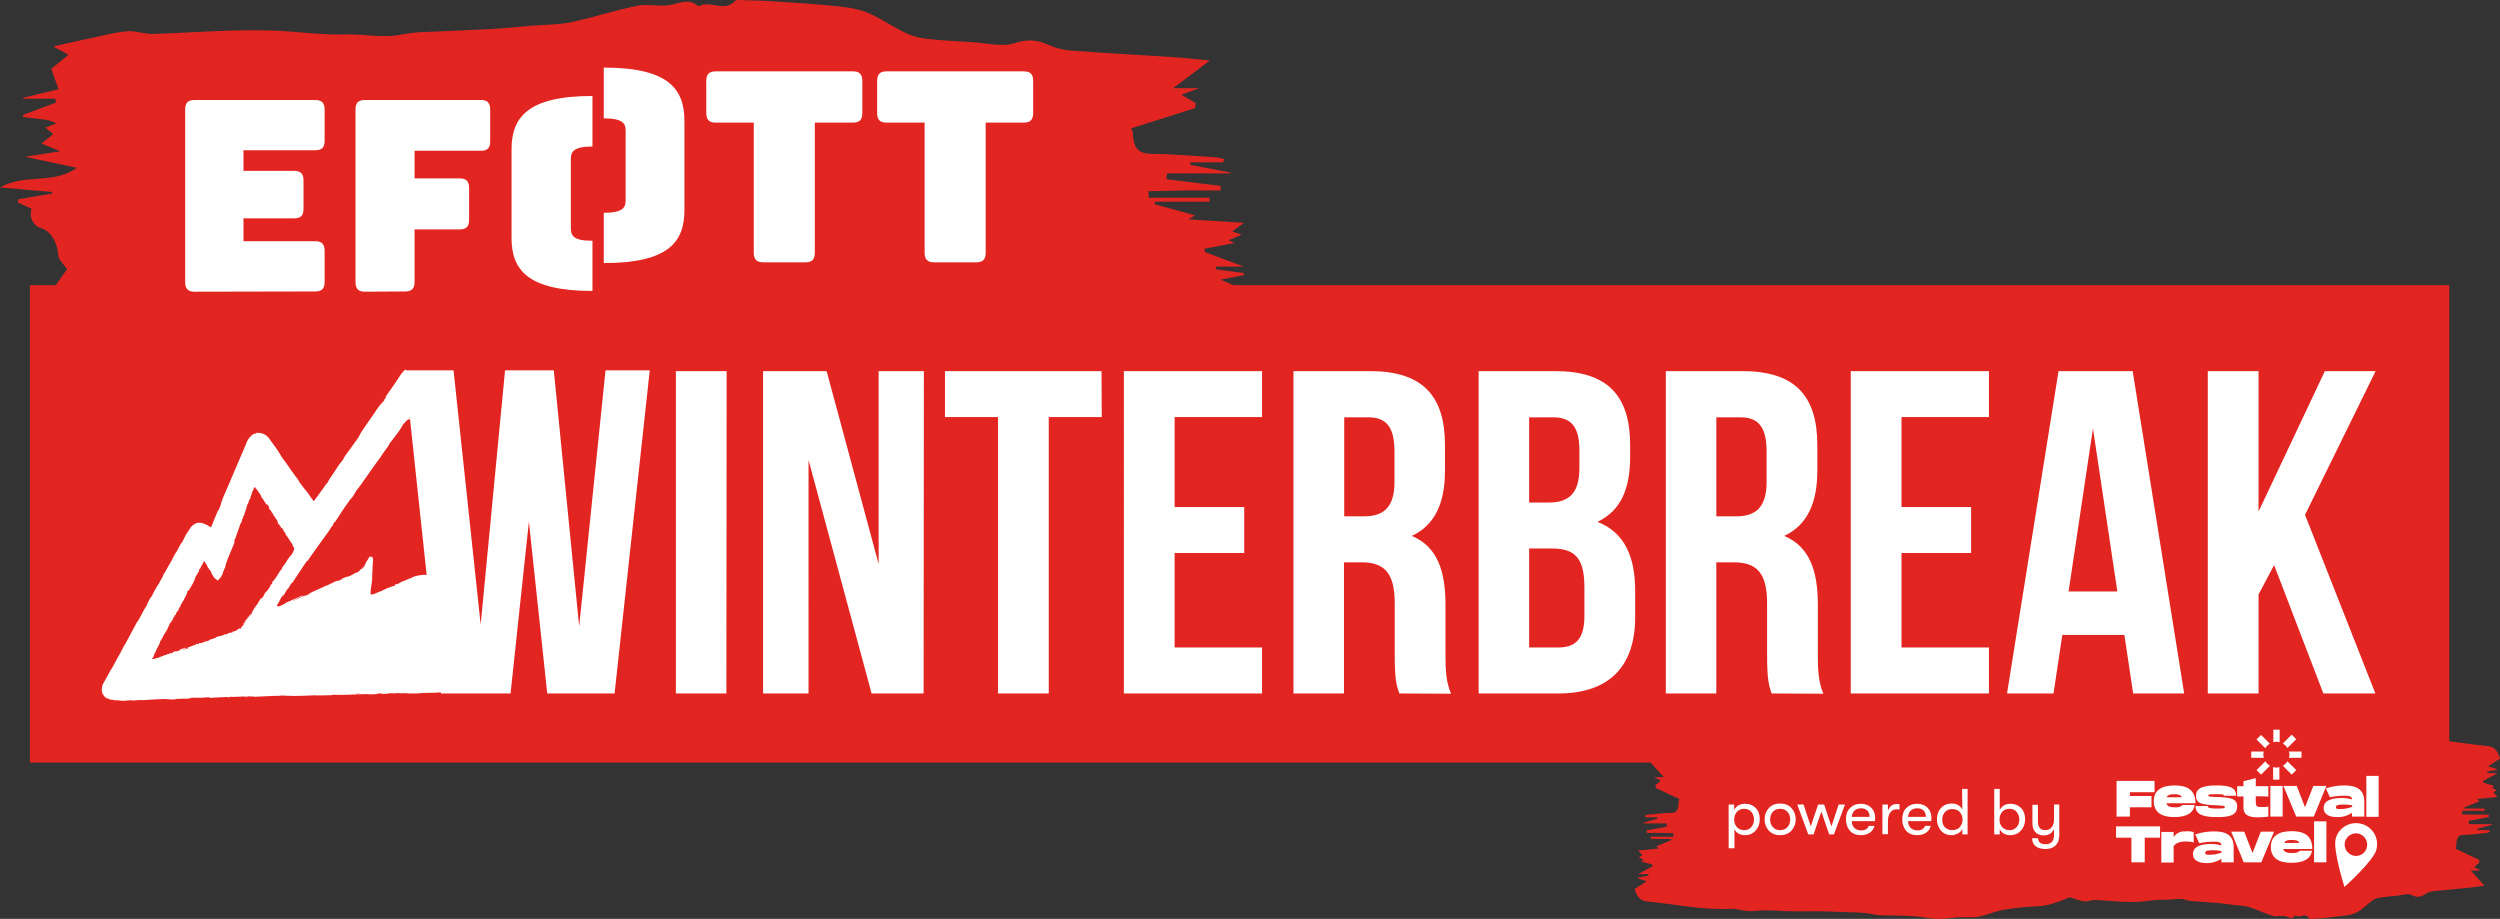 <?xml version="1.0" encoding="utf-8"?>
<!-- Generator: Adobe Illustrator 25.4.1, SVG Export Plug-In . SVG Version: 6.00 Build 0)  -->
<svg version="1.1" id="Layer_1" xmlns="http://www.w3.org/2000/svg" xmlns:xlink="http://www.w3.org/1999/xlink" x="0px" y="0px"
	 viewBox="0 0 995 365.7" style="enable-background:new 0 0 995 365.7;" xml:space="preserve">
<rect x="0" y="0" width="995" height="365.7" fill="#333333" stroke="none"/>
<style type="text/css">
	.st0{fill:#FFFFFF;}
	.st1{fill:#E32521;}
	.st2{enable-background:new    ;}
</style>
<rect x="34.7" y="139" class="st0" width="916" height="146"/>
<path class="st1" d="M141.8,276.3c0.5,0,1,0,1.5-0.2h-1.5C141.8,276.2,141.8,276.3,141.8,276.3z"/>
<path class="st1" d="M101.6,242l0.4-0.5l-0.2,0.1C101.7,241.7,101.6,241.9,101.6,242z"/>
<path class="st1" d="M110.5,229c-0.2,0.3-0.2,0.4-0.2,0.5l0.3-0.4C110.6,229,110.6,229,110.5,229z"/>
<path class="st1" d="M163.1,165.9L163.1,165.9L163.1,165.9L163.1,165.9l-0.2,0.1l-0.2,0.1l-0.1,0.1l0,0l0.1-0.1L163.1,165.9z"/>
<path class="st1" d="M112.3,226.3c-0.2,0.1,0-0.2,0-0.4c0.4-0.5,0.9-1.2,1.2-1.7v0.2c0.5-1,1.1-1.9,1.8-2.9c0-0.1,0.1,0.1,0,0.2
	c0.3-0.7,1.1-1.1,1-1.4l-0.2,0.2c0.3-0.3,0.5-0.7,0.7-1.1c0.1-0.2,0.2-0.4,0.2-0.6l0.1-0.3v-0.2c0-0.1-0.1-0.1-0.1-0.2l-0.2-0.4
	c-0.1-0.2-0.2-0.4-0.4-0.7c0-0.2,0.1,0,0.2,0.1s0.2,0.4,0.2,0.2c-0.2-0.4-0.5-0.9-0.8-1.2c-0.3-0.4-0.6-0.9-0.9-1.3
	c0.1,0.1,0.1,0.1,0.2,0.2c-0.5-1-0.1,0.2-0.5-0.6c0.1,0,0.1-0.1,0-0.3l-0.3-0.1c0,0,0.1-0.1,0.2,0c-0.4-0.2-0.9-1.3-1.2-1.5
	c0-0.1,0.3,0,0.2-0.1c-0.2-0.3-0.4-0.7-0.7-0.9c-0.1,0-0.2-0.1-0.3-0.3c-0.1-0.2-0.2-0.3-0.3-0.5c0.1,0.2,0.2,0.3,0.3,0.5
	c0.1,0.1,0.2,0.2,0.3,0.3l0,0c-0.1-0.3-0.3-0.6-0.4-0.9c-0.4-0.8-0.1-0.1-0.6-0.6l0.3,0.6l-0.7-1l0.3,0.4c-0.3-0.5-0.6-1-1-1.5
	l0.1,0.3l-0.4-0.6c0.1-0.2-0.5-0.8,0-0.6c-0.6-1-1.3-1.9-2-2.9c0.1,0.2,0.1,0.1,0.2,0.1c-0.3-0.5-0.6-0.9-1-1.3
	c0.1,0,0.2,0.2,0.3,0.1c-0.5-0.7-0.4-0.4-1-1.1c0.2,0.2,0.2,0.1,0.1-0.1c0,0.1-0.2-0.1-0.3-0.2c0.7,0.4-0.4-1,0.1-0.8
	c-0.1,0-1-1.1-1-0.7l0.2,0.2c-0.1,0.1-0.2-0.2-0.4-0.4s-0.2-0.3-0.1-0.1l0.1,0.1c0.1,0.1,0.2,0.2,0.2,0.2c-0.8-1.1-1.5-2.3-2.4-3.6
	c0.1,0.1,0.5,0.6,0.3,0.2c-0.3-0.6-0.7-1.1-1.1-1.6l-1.2-1.5c0-0.1,0.1,0,0.2,0l0.3,0.5c0.2,0.4,0.5,0.7,0.6,0.7l-0.8-1.1
	c0-0.1-0.1-0.1-0.2-0.2l-0.1-0.1h-0.1c-0.1,0-0.1-0.1-0.2-0.1c-0.3,0.3-0.4,0.7-0.5,1.2c-0.6,0.4-0.5,1.7-1.1,2.6c0.1,0,0,0.5-0.2,1
	l0,0v0.1c-0.1,0.3-0.2,0.6-0.3,0.8l0.3-0.8v-0.1c0-0.2-0.3,0.4-0.3,0.2c-0.1,0.5-0.5,2-0.8,1.8c0.2,0.2-0.4,1-0.4,1.5
	c0.1-0.1,0.2-0.3,0.3-0.4l-0.2,0.5v-0.1c-0.3,0.6-0.4,1.4-0.8,2.1c0.2-0.2-0.2,0.8-0.3,1.1c0-0.1,0.1-0.2,0-0.2
	c-0.2,0.2-0.2,0.9-0.5,1.4c-0.1,0.2-0.1-0.1-0.2,0.2c0,0.6-0.2,1.2-0.5,1.7c0.1-0.2,0-0.2,0-0.4c-0.6,2.1-1.6,4.3-2.2,6.5v-0.4
	c-0.7,1.2,0,1-0.4,2c-1.1,2.9-2.5,5.7-3.4,8.6c0,0.2,0.1-0.1,0.2-0.1c-0.1,0.2-0.3,0.2-0.3,0.6h0.1c-0.4,0.8-0.7,1.6-1,2.4
	c-0.1,0.5-0.3,0.9-0.5,1.3c-0.1,0.2-0.2,0.4-0.3,0.5l-0.1,0.2l-0.1,0.2c-0.1,0.1-0.2,0.2-0.3,0.2l-0.8,1c-0.3-0.3-0.6-0.5-1-0.8
	c-0.3-0.2-0.6-0.5-0.7-0.8c-0.3-0.5-0.6-1-0.9-1.4c-0.2-0.5,0.4,0.4,0.1-0.2l-0.8-1.2v0.1c-0.5-0.6-0.8-1.2-1.1-1.9
	c-0.2-0.4-0.4-0.7-0.7-1.1c-0.1-0.1-0.1-0.2-0.2-0.3l-0.2-0.2c-0.1,0.1-0.1,0.2-0.1,0.3l0,0c0-0.1-0.2,0-0.3,0.1s0.1,0,0.2,0v0.1
	l-0.1,0.2c-0.1,0.1-0.2,0.3-0.2,0.4s-0.3,0.4-0.4,0.6c-0.2,0.3-0.4,0.7-0.6,1.3c0.2-0.5-0.3,0.4-0.5,0.4c-0.1,0.3,0.2-0.1,0,0.6
	c-0.5,0.9-1,1.7-1.5,2.5c0,0.4-0.3,0.8-0.2,0.9c-0.5,1-0.8,1.7-1.5,2.9h-0.1c0,0.4-0.7,1.1-0.7,1.4c0-0.1,0-0.2-0.1-0.2l-0.2,0.6
	c0.1-0.3,0-0.5-0.3-0.1s0.2-0.1,0.1,0.2l-0.2,0.1c-0.2,0.4,0,0.6,0.2,0.1c-0.7,1.3-1.3,2.6-1.9,3.7v-0.2c-0.3,0.6-0.6,1.3-1,1.8
	c0,0,0,0.2,0.1,0.1c-0.2,0.8-0.2,0.1-0.4,0.7c0.1-0.2,0.1-0.3,0.1-0.4l-0.7,1.6c-0.4,0.4-0.8,0.9-1,1.5c0,0,0.2-0.1,0.3-0.3
	l-0.2,0.4l-0.4,0.2l-0.2,0.7l0,0l-0.1,0.1v-0.1l-0.2-0.1c-0.2,0.5-0.1,0.8-0.3,1.1c-0.4,0.7-0.9,1.3-1.4,1.9
	c0.2,0.3-0.8,1.5-0.7,1.9c-1,1.5-1.9,3.1-2.7,4.7v-0.1c-0.5,0.6-0.2,0.9-0.7,1.7l0.1-0.2c-0.7,1.2-1.3,2.4-1.8,3.7
	c0.1-0.2-0.1-0.2-0.2,0.1s0.3-0.1,0,0.4c0-0.1-0.1-0.1-0.1,0l-0.1,0.6l-0.3,0.4l-0.2,0.3c0,0.1-0.1,0.2-0.1,0.3l0.2,0.1H61h0.1
	l0.3-0.1l0.4-0.1l0.6-0.3c0.3,0,0.1,0.1,0.1,0.2c1.2-0.5,2.3-1,3.4-1.4l0.2,0.1c0.5-0.2,0.2-0.4,1-0.5c0.2,0-0.4,0.2-0.6,0.3
	c1.1-0.2,0.6-0.4,1.6-0.7l-0.2,0.3c0.4,0,0.8-0.3,1.1-0.6c1-0.6,0.9,0.1,2.4-0.6c0.2-0.2-0.1-0.1,0.1-0.3c1.1-0.3,1.1-0.5,2.2-0.8
	c0.7,0.1-0.5,0.2,0.2,0.3l-0.8,0.2c0.7-0.1-0.6,0.3-0.4,0.4c0.7-0.2,1.3-0.5,1.9-0.9c0,0.1-0.8,0.3-0.4,0.4l0.3-0.2
	c-0.1,0.1-0.2,0.2-0.3,0.2c0.2,0.1,0.4-0.1,0.7-0.2c0-0.1-0.1-0.2-0.2-0.2h0.1c0.6-0.4,1.8-0.7,2.3-1c-0.1,0.1,0,0.1,0,0.1
	c0.4-0.1,0.8-0.5,1.3-0.7c0.3,0-0.1,0.4,0.8,0c0.1-0.2-0.4-0.2,0.4-0.5c0,0-0.6,0.3-0.2,0.3c0.7-0.3,0.2,0,1-0.1
	c0.3-0.3,0.7-0.2,0.7-0.5c0.3,0.1,0.2,0,0.7,0c-0.2-0.1,0.8-0.4,0.7-0.6c0.3,0.1-0.7,0.5,0,0.5c0.4-0.3,1.1-0.6,1.1-0.8
	c0.3,0,0.7-0.1,1-0.2c-0.1,0-0.1,0.1-0.2,0.1c0.9-0.3,1.7-0.7,2.5-1.2c-0.1,0.4,1.8-0.6,1.3-0.1c0.4-0.1,0.7-0.3,1-0.6l0,0l0,0
	c0,0.2,0.9-0.2,1.4-0.2c0.1-0.2,0.8-0.4,1.2-0.6c-0.2,0.1-0.2,0.2-0.2,0.2c0.4-0.2,0.3-0.1,0.7-0.1c0.6-0.3-0.2-0.1,0.1-0.4
	c0.5-0.1,0.1,0.1,0.3,0.2l0.7-0.5c0.1,0,0.2,0,0.4,0c0.2-0.1,0.3-0.3,0.6-0.4c-0.1,0.1-0.3,0.2-0.5,0.3h0.2c0.2-0.2,0.3-0.3,0.5-0.5
	c0.4-0.2,0.6-0.4,0.7-0.3l0,0l0.2-0.4v0.3c0,0.1-0.1,0.1-0.1,0.2c0.1,0.1,0.1,0.1,0.1,0.2l0,0c1.1-1.6,2.2-3.1,3.3-4.7v-0.3
	c-0.4,0.6-0.8,1.7-1.2,1.9l0.2-0.3c-0.1,0-0.3,0.1-0.5,0.6c0,0.1,0,0.2,0,0.2l-0.2,0.2c0.2-0.5,0.4-1.1,0.8-1.5
	c0,0.2-0.3,0.6-0.1,0.5c0.2-0.5,0.5-0.9,0.7-1.4c0-0.1,0.1-0.2,0.1-0.2l0,0l0.1-0.1c0,0.1,0,0.1,0,0.2c0,0,0,0-0.1,0l-0.1,0.2
	c0,0.2-0.1,0.3-0.1,0.5c0.4-0.4,0.2-0.4,0.4-0.8c0.1-0.1,0.2-0.2,0.2,0c0.2-0.5,0.5-0.9,0.9-1.2c0,0-0.2,0.5,0,0.4l0.1-0.2
	c0.4-0.8,0.4-1.1,1-2c0.5-1.2,1.6-2,1.9-2.8c0-0.1-0.5,0.5-0.2,0c0.1,0.2,0.3-0.2,0.3-0.2c0.2-0.6,0.6-0.8,0.7-1.2
	c0,0.1,0.2-0.2,0.4-0.3v-0.1v0.1l0,0c0.1,0.2,0.5-0.5,0.1,0.4c0.3-0.9,1-1.4,1.1-2.1l-0.2,0.2l0.6-0.7l0,0l-0.3,0.4l0.3-0.4
	c0.2-0.3,0.4-0.6,0.7-0.8c-0.1,0.2-0.3,0.5-0.4,0.7c0.4-0.3,0.5-1,0.8-1.4c0.1,0.1-0.3,0.5-0.1,0.5c0.2-0.3,0.4-0.7,0.5-1v0.1
	c0.7-0.7-0.1-0.5,0.6-1c0,0,0-0.1-0.1-0.1s-0.1,0.1-0.1,0.1l0.1-0.1c0.2-0.2,0.7-0.6,0.4-0.1c0.2-0.3,0.3-0.5,0.4-0.8
	c-0.2,0.2-0.2,0.3-0.4,0.3l0.7-1.2c0.1-0.1,0,0.1-0.1,0.3C110.4,229.4,110.9,227.6,112.3,226.3z M116.5,216.9l-0.2-0.1l-0.1-0.4
	L116.5,216.9z M75,257.7c-0.1,0-0.2-0.1-0.3-0.1C75.6,257.3,74.9,257.6,75,257.7z M97,248.6C97,248.6,97,248.4,97,248.6
	c-0.2,0.4-0.5,0.7-0.9,1c0-0.2,0.3-0.4,0.3-0.5c0,0.1,0.2,0,0.4-0.3c0-0.4,0.1-0.5,0.2-0.8C97.2,247.8,97.1,248.3,97,248.6z
	 M97.4,247.3c0,0.1,0,0.1-0.1,0.1l-0.1,0.3c0-0.1,0.1-0.2,0.1-0.3L97.4,247.3L97.4,247.3l0.1-0.1L97.4,247.3z M99.6,244.1
	L99.6,244.1c0.2-0.3,0.4-0.6,0.7-0.9C100.2,243.5,99.6,243.9,99.6,244.1L99.6,244.1z"/>
<path class="st1" d="M163.2,165.9L163.2,165.9L163.2,165.9z"/>
<path class="st1" d="M161.2,147.8l-0.3,0.5l0.3-0.4V147.8z"/>
<path class="st1" d="M163.1,166l-0.2,0.1h-0.1l0,0c0,0,0.1,0,0.1,0.1c0.1,0.1,0.3,0.2,0.4,0.3c0,0.1-0.1,0.2-0.2,0.3
	s-0.1,0.1-0.2,0.2l-0.1,0.1l0,0l-0.2-0.2l-0.2-0.2l-0.1-0.1l0,0l0,0v0.2v0.1l0.2,0.1l-0.2,0.1v0.1l0,0h-0.2l-0.1,0.1
	c-0.2,0.2-0.5,0.4-0.7,0.6l-0.1,0.1l-0.1,0.2l-0.2,0.4l0,0l-0.2,0.3l0.2-0.3l-0.2-0.1c-0.8,1.2-1,1.8-1.7,2.8
	c-2.6,3.6-2.2,2.8-4.1,5.4c0.1,0.5-2.9,4.1-3.2,4.9c-2.6,3.4-6,8.5-9.3,13l0.2-0.4c-1.5,1.9-1.3,2.4-2.9,4.4l0.3-0.6
	c-2,2.6-5.2,7.4-6.9,10.1c0.3-0.6,0-0.4-0.5,0.5s0.7-0.6-0.4,0.9c0.2-0.4,0-0.1-0.3,0.2l-0.9,1.5c-2.7,3.7-5.8,8-8.5,11.9
	c-0.5,0.7-0.2,0.1-0.2-0.1l-6,9l-0.4,0.2c-0.9,1.4-0.3,1-1.7,2.7c-0.3,0.4,0.8-1.2,1.1-1.7c-2,2.6-1,1.7-2.8,4.3l0.3-0.8
	c-0.8,0.9-1.4,2-1.9,3.1c-0.2,0.3-0.3,0.5-0.5,0.8c0,0,0,0.1-0.1,0.1v0.1v0.1c0,0.1-0.1,0.2-0.1,0.2s0,0.1,0.1,0.1l0.1,0.1h0.2h0.4
	c0.1,0,0.1,0,0.2,0l0.6-0.3c0.5-0.2,1-0.4,1.6-0.7s-0.3,0,0.3-0.4c3-1.2,3.3-1.5,6.4-2.8c1.7-0.4-1.5,0.7,0.3,0.2l-2.3,0.9
	c2-0.7-1.8,0.8-1.4,0.9c1.5-0.6,3.7-1.7,5.6-2.6c0.1,0.1-2.2,1-1.3,0.8l1-0.5c-0.3,0.2-0.6,0.4-0.9,0.5c0.7-0.2,1.4-0.5,2.1-0.9
	c0-0.1-0.1-0.2-0.4-0.1l0.3-0.1c1.9-1,5.2-2.3,6.8-3.2c-0.2,0.1,0,0.1,0.1,0.1c1.2-0.5,2.3-1.2,3.9-1.9c0.9-0.3-0.4,0.5,2.1-0.6
	c0.4-0.3-0.8,0,1.3-0.9c0,0-1.8,0.9-0.8,0.5c2-1,0.7-0.3,2.6-0.9c1-0.6,2-0.9,2.1-1.2c0.6-0.1,1.2-0.4,1.7-0.7
	c-0.3,0.1,0.2-0.3,0.7-0.8s0.9-1.1,0.8-1.1c0.2-0.1,0,0.3-0.3,0.7c-0.1,0.2-0.2,0.3-0.2,0.3s0.2,0,0.5-0.3c0.4-0.6,0.8-1.2,1.1-1.9
	c0-0.1,0.1-0.2,0.1-0.3l0.2-0.4l0.4-0.6c0.2-0.3,0.4-0.6,0.5-0.9l0.5-0.6c0.1,0,0.3,0,0.4,0.1h0.2l0.4,0.1l0,0l0.3,1
	c-0.1-0.2-0.1-0.3-0.2-0.5c0.2,0.4,0.3,0.9,0.1,1.4c0,0.6-0.1,1.1-0.1,1.8c0,0.8-0.1,1.6-0.1,2.3c-0.1,1.2-0.1,2.4-0.1,3.6
	c-0.1-0.3-0.2,1.1-0.4,2.4s-0.2,2.2-0.2,1.2c0,0.3,0,0.6,0,0.9c0,0.2,0,0.3,0,0.5c0,0.1,0,0.1,0.1,0.2c0,0.1,0.1,0.1,0.2,0.1h0.1
	l0,0h0.1l0,0c0,0,0.1,0,0,0s0.6,0,1.4-0.4s1.7-0.8,2.3-0.9c0.5-0.4,2.4-1.1,3.5-1.7c-0.5,0.2-0.7,0.4-0.5,0.4
	c0.6-0.4,1.3-0.6,2.1-0.8c1.7-0.8-0.4,0,0.6-0.6c1.5-0.6,0.3,0,0.6,0l2.1-1.2c0.3-0.1,0.7-0.2,1-0.3c0.8-0.5,1.6-0.9,2.5-1.1
	l-1.9,0.8l0.8-0.2l2.2-1.1c1.6-0.5,3.4-0.8,5.1-0.7L163.1,166L163.1,166z M123.1,236.4c-0.2,0-0.5,0.1-0.7,0.1
	C124.9,235.5,122.9,236.4,123.1,236.4z"/>
<path class="st1" d="M125.1,219.5c-0.3,0.4-0.6,0.8-0.9,1.2c-0.3,0.4-0.3,0.5-0.2,0.4L125.1,219.5z"/>
<path class="st1" d="M99.5,244.9l-0.2,0.6l0.4-0.6C99.6,244.8,99.5,244.8,99.5,244.9z"/>
<path class="st1" d="M122.6,223.2l-0.6,0.9C122.1,224,122.3,223.6,122.6,223.2L122.6,223.2z"/>
<path class="st1" d="M61.8,262.4c-0.1,0-0.1,0.1-0.2,0.1c0.1,0,0.5-0.1,0.4,0c0.1,0,0.2-0.1,0.1-0.2C62,262.3,61.9,262.4,61.8,262.4
	z"/>
<path class="st1" d="M62.9,262l0.4-0.1L62.9,262L62.9,262z"/>
<polygon class="st1" points="823.3,235.4 842.7,235.4 833,170.5 "/>
<path class="st1" d="M544.7,166.1H535v39.4h7.9c7.5,0,12.1-3.3,12.1-13.6v-12.7C554.9,170.1,551.8,166.1,544.7,166.1z"/>
<path class="st1" d="M617.6,218.3h-9v39.4h11.5c6.8,0,10.5-3.1,10.5-12.6v-11.2C630.6,222,626.8,218.3,617.6,218.3z"/>
<path class="st1" d="M11.9,113.5v190h962.9v-190H11.9z M98.2,277.5l-1.1-0.1l1.6-0.1L98.2,277.5z M244.6,276h-26.8l-7.3-68.4
	l-7.3,68.4h-27.7v-0.4c-0.8,0-1.4,0-2.1,0.1c-0.9,0-6.7,0.1-7.5,0.3h5.7h-7.8h0.1c0.4,0,0.9,0,1.5,0h-1.5c-1,0-2,0-3.1-0.1l2.4-0.1
	c-1.5-0.1-3.1,0.2-4.8,0.2c0.1-0.1,1.7-0.1,1.2-0.2c-1.2,0-2.2,0.1-3.3,0.2l0.1-0.1c-3-0.1-1.1,0.4-3.3,0.2c0.1,0-0.2,0.1-0.1,0.1
	h0.3H153c-0.8,0-2.7-0.1-0.8-0.3c-0.9,0-1.8,0.1-2.7,0.2c0.5,0,0.9,0,1.4,0.1l-4.1,0.2c-0.5,0,0.3-0.1,0.9-0.1
	c-4.9-0.2-9.8,0.5-15.3,0.2c0.6,0.1-0.4,0.1-0.9,0.2c-1.8,0-4.5,0.1-6.1,0.1l0.5-0.1c-4.2,0.2-7.1,0.3-9.9,0.3c-0.1,0,0-0.1,0.5-0.1
	c-2,0.2-4.5-0.3-5.1,0h0.8c-2,0-4.2,0.1-6.3,0.2s-4.3,0.2-6.4,0.3c-1-0.1,2.4-0.1,1.6-0.3c-2.9,0-5.9,0.2-9,0.3
	c0.5,0,0.4-0.1,0.6-0.1c-3.2,0,0.4,0.2-2.3,0.2c0.1-0.1,0-0.1-0.9-0.1l-0.8,0.2c-0.1,0-0.1-0.1,0.3-0.2c-1.2,0.2-4.7,0.2-5.6,0.4
	c-0.2,0,0.4-0.2,0-0.3c-1.1,0-2.2,0.1-3.3,0.2c0,0.1-0.6,0.1-1.2,0.1c-0.5,0-1.1,0.1-1.8,0c0.6,0,1.2,0,1.8,0l1.2-0.1l0,0
	c-1-0.1-3.4,0-2.9,0c-2.5,0-0.4,0.1-2.3,0.3h2l-3.6,0.1l1.4-0.1c-1.6,0-3.3,0.2-5.2,0.2l0.9,0.1l-2.2,0.1c-0.2-0.2-2.8,0-1.6-0.2
	c-4,0-6.6,0.3-10.1,0.5c0.4,0,0.2,0,0.3-0.1c-1.6,0-3.2,0.1-4.7,0.3c0.3,0,0.5-0.1,0.8-0.2c-2.6,0-1.6,0.1-4.4,0.3
	c0.8-0.1,0.5-0.1-0.2-0.2c0.1,0.1-0.5,0.1-1,0.2c1.1-0.2,0.3-0.3-0.6-0.3c-0.4,0-0.8,0-1.2,0c-0.3,0-0.4-0.1,0-0.2
	c-0.8,0.1-1.5,0-2.2-0.3c-0.4-0.2-0.8-0.4-1.1-0.6c-0.2-0.2-0.3-0.2-0.1,0.1c0.2,0.2,0.5,0.4,0.7,0.5c0,0.1-0.2,0-0.6-0.3
	c-0.3-0.3-0.6-0.6-0.9-1c-0.1-0.2-0.3-0.4-0.4-0.6c0-0.1,0,0,0.2,0.3c0.1,0.1,0.1,0.2,0.2,0.3c0.2,0.3,0.4,0.5,0.6,0.7
	c-0.4-0.4-0.7-0.9-1-1.4s-0.4-1.1-0.4-1.7c0-1.2,0.4-2.3,1-3.2c1-1.8,2.1-3.7,3.1-5.7c-0.1,0.4-1,2-0.4,1c2.2-3.9,3.3-6.2,5.4-10.2
	c0.3,0-2.3,4.2-2.2,4.5c2.2-4.1,4.5-8.4,7-13.1c1.2-1.4,2.4-4.5,4.2-7.2c-0.3,0.2,0.5-1.2,1.3-2.8l0,0l0.1-0.2
	c0.4-0.8,0.9-1.5,1.2-2.1l-1.2,2.1l-0.1,0.2c-0.2,0.6,0.7-1,0.5-0.5c0.6-1.4,2.8-5.3,2.9-5c0-0.5,1.6-2.9,2.1-4.1
	c-0.2,0.4-0.5,0.8-0.8,1.1l0.9-1.4c0,0.1-0.1,0.2-0.1,0.3c1-1.7,2-3.7,3.3-5.8c-0.5,0.6,0.8-1.6,1.4-2.7c-0.1,0.2-0.2,0.4-0.1,0.3
	c0.5-0.6,1.3-2.5,2-3.7c0.4-0.5,0.1,0.2,0.6-0.7c0.7-1.6,1.5-3.1,2.4-4.5c-0.2,0.3-0.3,0.7-0.4,1c0.4-0.8,0.8-1.5,1.3-2.2
	c0.3-0.4,0.6-0.7,1-1s0.8-0.5,1.3-0.7c1-0.3,2-0.2,2.9,0.2c0.8,0.3,1.6,0.7,2.4,1.2l0.5,0.3l0,0l0,0v-0.1l0.1-0.2l1-2.4
	c0.6-1.6,1.3-3.1,1.9-4.7l-0.3,1.2c1.8-3.8,0.8-2.6,2.1-5.7c1.8-4.1,3.6-8.4,5.4-12.6l2.7-6.3l1.3-3.1c0.1-0.3,0.2-0.5,0.4-0.8
	l0.2-0.4l0.3-0.4c0.2-0.3,0.4-0.5,0.6-0.7s0.5-0.4,0.8-0.6c0.6-0.4-0.4,0.1-0.6,0.2c0.2-0.1,0.3-0.2,0.5-0.3
	c0.1-0.1,0.3-0.1,0.5-0.2l0.5-0.2c0.2,0,0.4-0.1,0.7-0.2l-0.3-0.1c1.4-0.2,2.8,0.1,4,0.9c0.3,0.2,0.6,0.5,0.9,0.8s0.5,0.6,0.7,0.9
	l1.2,1.7c1.4,1.8,2.7,3.8,3.8,5.7c2.4,3.1,3.7,5.4,6.6,9.1c0.8,1.3-1.1-1.3,0,0.3l2.6,3.4l-0.1-0.2c0.7,0.8,1.4,1.8,2.1,2.9l0.6,0.8
	c0.1,0.1,0.2,0.3,0.3,0.4l0.2,0.3l0.1,0.2c0,0,0.1-0.1,0.2-0.2l0.1-0.1l0.1-0.2l0.3-0.4l0.7-0.9l1.3-1.8c0.9-1.2,1.7-2.3,2.4-3.4
	l-0.1,0.2c0,0.1,0.7-0.7,1.1-1.4c0.1-0.3-0.2,0.2-0.6,0.6c2.6-3.9,3.2-4.7,5.2-7.8c-0.8,1.4,0.9-1.2,1.1-1.2
	c0.5-0.9-0.5,0.4,0.7-1.4c1.8-2.5,3.5-4.8,5-6.9c0.5-0.7,0.9-1.4,1.2-2.2c2-2.9,3-4.5,5.5-8l0.1-0.1c0.5-1.1,2.2-3,2.5-3.7
	c0,0.1-0.2,0.5-0.1,0.5l1-1.6c-0.5,0.8-0.6,1.3,0.3,0s-0.3,0.3,0-0.4l0.4-0.3c0.7-1,0.7-1.4-0.2-0.2c1.2-1.8,2.4-3.5,3.6-5.2
	l1.7-2.5l1.1-1.7l0.2-0.3l0.2-0.2l0.4-0.5c0.2-0.2,0.4-0.5,0.6-0.7v-0.1h0.1l0.1-0.2l-0.1,0.2h0.1l0.2-0.2l0.1-0.1l0.1-0.1
	c0,0,0-0.1,0,0s0,0.3,0.1,0.4h19l10.8,101.2l9.7-101.2h19.4l10.1,101.9L241,147.4h17.6L244.6,276z M289.1,276H269V147.7h20.2
	L289.1,276z M367.6,276h-20.7l-25.1-92.9V276h-18.1V147.7H329l20.7,76.8v-76.8h18L367.6,276z M438.5,166h-21.1v110h-20.2V166h-21.1
	v-18.3h62.3L438.5,166L438.5,166z M502.3,166h-34.8v35.8h27.7v18.3h-27.7v37.6h34.8V276h-55V147.7h55V166z M556.9,276
	c-1.1-3.3-1.8-5.3-1.8-15.8v-20.1c0-11.9-4-16.3-13.2-16.3h-7V276h-20.1V147.7h30.4c20.9,0,29.9,9.7,29.9,29.5v10.1
	c0,13.2-4.2,21.8-13.2,26c10.1,4.2,13.4,13.9,13.4,27.3v19.9c0,6.2,0.2,10.8,2.2,15.6L556.9,276z M650.8,245.6
	c0,19.8-10.5,30.4-30.6,30.4h-31.7V147.7h30.4c20.9,0,29.9,9.7,29.9,29.5v4.6c0,13.2-4,21.6-13,25.9c10.8,4.2,15,13.9,15,27.5
	L650.8,245.6z M705.1,276c-1.1-3.3-1.8-5.3-1.8-15.8v-20.1c0-11.9-4-16.3-13.2-16.3h-7V276H663V147.7h30.4
	c20.9,0,29.9,9.7,29.9,29.5v10.1c0,13.2-4.2,21.8-13.2,26c10.1,4.2,13.4,13.9,13.4,27.3v19.9c0,6.2,0.2,10.8,2.2,15.6L705.1,276z
	 M791.6,166h-34.8v35.8h27.7v18.3h-27.7v37.6h34.8V276h-55V147.7h55V166z M849,276l-3.5-23.3h-24.7l-3.5,23.3h-18.5l20.5-128.3h29.5
	L869.3,276H849z M945.4,276h-20.7l-19.6-51.1l-6.2,11.7V276h-20.2V147.7h20.2v55.9l26.4-55.9h20.2l-28.1,57.2L945.4,276z"/>
<path class="st1" d="M692.8,166.1h-9.7v39.4h7.9c7.5,0,12.1-3.3,12.1-13.6v-12.7C703,170.1,699.9,166.1,692.8,166.1z"/>
<path class="st1" d="M628.6,186.4v-7.1c0-9.2-3.1-13.2-10.3-13.2h-9.7V200h7.9C624,200,628.6,196.7,628.6,186.4z"/>
<path class="st1" d="M498.9,117l-13.1-5.7l9.2-1.8l0.1-0.8l-11.2-1.5l0.1-1.1h11l-15.5-5.8l-0.1-1.3l11.9-2.3l-2.3-1.1l5.2-2.2
	l-3.8-1.3l4.7-3.4L473,87.3l2.6-1.6l-16-4.4l0.1-1h21.7v-1.6h-24.2l-0.1-2.6c4.7-0.1,9.3-0.2,14-0.3c4.9,0,9.8,0,14.7,0V74
	l-21.6-2.7l0.3-2.3h25.3v-0.3l-16.1-3.1l0.1-1h13.1l0.2-1.3c-1.1-0.3-2.2-0.6-3.3-0.7c-8.6-0.5-17.2-1.3-25.8-1.4
	c-5.5,0-7-3.2-7.1-8.3c-0.1-0.7-0.4-1.3-0.7-1.8l25.5-8.1l0.2-2l-5.7-3.3l7.1-2.6h-10.4l14.6-11c-5.8-0.6-11.1-1.2-16.5-1.5
	c-13.1-0.8-26.1-1.5-39.2-2.5c-3.1-0.3-6.1-1.1-8.9-2.4c-4.5-2-8.3-2.1-13.2-0.5s-11.1-0.1-16.7-0.4c-6.4-0.4-12.9-0.7-19.3-1.5
	c-2.8-0.4-5.6-1.3-8.1-2.6c-5.1-2.5-9.8-5.9-15-7.9c-4.2-1.6-8.9-2.1-13.5-2.5c-7.9-0.8-15.8-1.3-23.7-1.8
	c-4.5-0.3-9.1-0.3-13.6-0.5c-0.4,0-0.8-0.1-1,0.1c-4.2,5-9.5,0.2-14,2.1c-0.3,0.1-0.8,0.3-1,0.2c-3.3-2.9-6.4-1.5-10.1-0.6
	c-4.5,1.1-9.4-0.4-14,0.5c-9,1.8-17.7,4.7-26.6,6.6c-5,1-10.1,0.9-15.2,1.3c-5.8,0.5-11.5,1.1-17.3,1.4c-9,0.5-18,0.8-26.9,1.2
	c-2.4,0.1-4.8,0.4-7.2,0.8c-7.6,1.8-15.2-0.1-22.8,0.1c-9.4,0.3-18.8-1.1-28.2-1.5c-6.1-0.2-12.2-0.2-18.3,0
	c-10.1,0.3-20.1,1-30.2,1.3c-3.2,0.1-6.4-1.1-9.6-1.1c-3,0.2-6,0.7-8.9,1.4c-7.1,1.5-14.2,3.1-21.3,4.7l6.1,3.3l-6.9,5.6
	c1,2.7,1.8,5.1,2.9,8.1l-14,3.4l-0.1,0.4H22c0.1,0.5,0.2,1,0.3,1.5l-13,4.9l-0.1,0.9c2.3,0.3,4.5,0.5,6.8,0.8
	c2.3,0.1,4.5,0.7,6.5,1.7l-4.4,1.7l3.1,2.6l-4.7,3.7l7.5,3.1l-14,2.2l20.6,4.4C21,73.6,10.1,68.9,0,74.6l20.7,1.8l0.1,0.6L7.4,79.3
	c-0.1,0.4-0.2,0.9-0.3,1.3l5.5,2.5c-1.2,2.8,0.5,6.8,3.5,7.6c4.1,1.1,6.7,5.8,7.1,10.9c0.1,1.8,2.1,3.5,3.5,5.5l-6.8,9.7l6.8,2.1
	l-2.9,1.8c0.8,0.6,1.7,1.1,2.6,1.5c8.8,2.2,17.6,4.9,26.5,6.3c8.4,1.3,17,1,25.5,1.6c8.5,0.6,17.2,1.2,25.7,2.4s16.8,3.7,25.3,4.7
	c7.2,0.8,14.6,0.2,21.9,0.5s14.5,1.1,21.8,1c6.9-0.1,13.8-1.2,20.6-1.6c7-0.4,14.1-0.4,21.2-0.6c10-0.3,20,0.3,29.8-1.3
	c6.8-1.1,13.5-1,20.2-1.1c10.4-0.3,20.8-0.7,31.3-0.8c10.9-0.1,21.9,0.2,32.8,0c9.6-0.1,19.2-0.7,28.9-0.7
	c6.2-0.1,12.5,0.7,18.8,0.5s12.6-1.9,18.9-1.6c30.1,1.2,59.9-3.5,89.9-5.3C491,125.9,496,124.1,498.9,117z"/>
<path class="st0" d="M77.4,116.1c-2.6,0-3.7-1.2-3.7-3.8V43.6c0-2.7,1.1-3.8,3.7-3.8h48.1c2.6,0,3.7,1.2,3.7,3.8V56
	c0,2.7-1.1,3.8-3.7,3.8H96.9V68h20.2c2.6,0,3.7,1.2,3.7,3.8v11.3c0,2.7-1.1,3.8-3.7,3.8H96.9V96h28.6c2.6,0,3.7,1.2,3.7,3.8v12.4
	c0,2.6-1.1,3.8-3.7,3.8L77.4,116.1z"/>
<path class="st0" d="M145.2,116.1c-2.6,0-3.7-1.2-3.7-3.8V43.6c0-2.7,1.1-3.8,3.7-3.8h46.2c2.6,0,3.7,1.2,3.7,3.8v12.6
	c0,2.7-1.1,3.8-3.7,3.8H165v11h18c2.6,0,3.7,1.2,3.7,3.8v12.7c0,2.6-1.1,3.8-3.7,3.8h-18v20.9c0,2.6-1.1,3.8-3.7,3.8L145.2,116.1z"
	/>
<path class="st0" d="M303.7,104.4c-2.6,0-3.7-1.2-3.7-3.8V48.8h-15.2c-2.6,0-3.7-1.2-3.7-3.8V32.2c0-2.6,1.1-3.8,3.7-3.8h54.7
	c2.6,0,3.7,1.2,3.7,3.8V45c0,2.6-1.1,3.8-3.7,3.8h-15.2v51.8c0,2.6-1.1,3.8-3.7,3.8L303.7,104.4L303.7,104.4z"/>
<path class="st0" d="M371.7,104.4c-2.6,0-3.7-1.2-3.7-3.8V48.8h-15.2c-2.6,0-3.7-1.2-3.7-3.8V32.2c0-2.6,1.1-3.8,3.7-3.8h54.7
	c2.6,0,3.7,1.2,3.7,3.8V45c0,2.6-1.1,3.8-3.7,3.8h-15.2v51.8c0,2.6-1.1,3.8-3.7,3.8L371.7,104.4L371.7,104.4z"/>
<path class="st0" d="M227.2,91V63.1c0-2.7,1.2-4.8,8.6-4.8V38.2c-25.9,0-32.2,8.6-32.2,21.2v35.3c0,12.6,6.3,21.1,32.2,21.1v-20
	C228.4,95.9,227.2,93.8,227.2,91z"/>
<path class="st0" d="M240.3,26.9L240.3,26.9v20.2l0,0c7.6,0,8.7,2.1,8.7,4.8v27.9c0,2.8-1.1,4.9-8.7,4.9l0,0v20l0,0
	c25.9,0,32.1-8.5,32.1-21.1V48.1C272.4,35.5,266.2,26.9,240.3,26.9z"/>
<path class="st1" d="M993.6,306l-3.4-1l4.8-3.1c-1.1-3.8-2.9-4.8-5.1-5c-11-1-22-3.5-33.2-2.9c-2.3,0.1-4.6-0.8-7-0.9
	s-4.6,0.3-6.9,0.3c-3.6,0-7.1-0.4-10.7-0.4c-4-0.1-8.1,0.1-12.1,0c-3.8-0.1-7.7-0.3-11.5-0.4c-2.5,0-5-0.2-7.4-0.6
	c-3.6-0.9-7.3-0.5-11-0.7c-2.6-0.1-5.2-0.1-7.8-0.4s-5.1-0.8-7.6-0.9s-5.4,0.4-8,0.6s-5.4-0.2-8.1,0.2c-3.1,0.5-6.2,1.9-9.3,2.6
	c-3.1,0.6-6.3,1.1-9.5,1.3c-3.1,0.3-6.3,0.2-9.4,0.9c-2.9,0.8-5.8,1.8-8.5,3l-2.8-0.9c-1.1-0.4-2.2-0.7-3.3-0.8
	c-1.2,0-2.4,0.6-3.5,0.6c-3.7-0.1-7.4-0.5-11.2-0.7c-2.2-0.1-4.5-0.1-6.8,0c-3.5,0.2-7,0.9-10.4,0.8c-2.8-0.1-5.6,0.9-8.4-0.1
	c-0.9-0.3-1.8-0.4-2.7-0.5c-3.3-0.2-6.6-0.4-9.9-0.7c-2.1-0.2-4.2-0.5-6.4-0.8c-1.9-0.1-3.8-0.3-5.6-0.7c-3.3-1-6.5-2.6-9.8-3.6
	c-1.7-0.5-3.5,0.3-5.2-0.2c-1.3-0.5-2.5-1.3-3.7,0.3c-0.1,0.1-0.2,0-0.4-0.1c-1.7-1-3.6,1.6-5.2-1.1c-0.1-0.1-0.2-0.1-0.4,0
	c-1.7,0.1-3.4,0.1-5,0.3c-2.9,0.3-5.8,0.6-8.8,1c-1.7,0.1-3.4,0.6-5,1.4c-1.9,1.1-3.7,2.9-5.5,4.3c-0.9,0.7-1.9,1.2-3,1.4
	c-2.4,0.4-4.7,0.6-7.1,0.8c-2.1,0.2-4.3,1.1-6.2,0.2c-1.5-0.9-3.5-0.8-4.9,0.3c-1,0.7-2.1,1.1-3.3,1.3c-4.8,0.5-9.6,0.9-14.5,1.4
	c-2,0.2-3.9,0.5-6.1,0.8l5.4,6h-3.8l2.6,1.4l-2.1,1.8l0.1,1.1l9.4,4.4c-0.1,0.3-0.2,0.7-0.3,1c0,2.8-0.6,4.5-2.6,4.5
	c-3.2,0-6.3,0.5-9.5,0.7c-0.4,0.1-0.8,0.2-1.2,0.4l0.1,0.7h4.8v0.5l-5.7,1.7v0.2h9.3c0,0.4,0.1,0.9,0.1,1.3l-8,1.5c0,0.3,0,0.6,0,1
	c1.8,0,3.6,0,5.4,0s3.4,0.1,5.2,0.1v1.4h-8.9c0,0.3,0,0.6,0,0.9h8v0.5l-5.9,2.4l1,0.9l-8.2,0.8l1.7,1.9l-1.4,0.7l1.9,1.2l-0.9,0.6
	l4.4,1.2v0.7l-5.7,3.1h4.1v0.6l-4.1,0.8v0.4l3.4,1l-4.8,3.1c1.1,3.8,2.9,4.8,5.1,5c11,1,22,3.5,33.2,2.9c2.3-0.1,4.6,0.8,7,0.9
	s4.6-0.3,6.9-0.3c3.5,0,7.1,0.4,10.7,0.4c4,0.1,8.1-0.1,12.1,0c3.8,0.1,7.7,0.3,11.5,0.4c2.5,0,5,0.2,7.5,0.6
	c3.6,0.9,7.3,0.5,11,0.7c2.6,0.1,5.2,0.1,7.8,0.4s5.1,0.8,7.6,0.9s5.3-0.4,8-0.6s5.4,0.2,8.1-0.2c3.1-0.5,6.2-1.9,9.3-2.6
	c3.1-0.6,6.3-1,9.5-1.3c3.1-0.3,6.3-0.2,9.4-0.9c2.9-0.8,5.8-1.8,8.5-3c0.9,0.3,1.8,0.6,2.8,0.9c1.1,0.4,2.2,0.7,3.3,0.8
	c1.2,0,2.3-0.6,3.5-0.6c3.7,0.1,7.4,0.5,11.2,0.7c2.2,0.1,4.5,0.1,6.8,0c3.5-0.2,7-1,10.4-0.8c2.8,0.1,5.6-0.9,8.4,0.1
	c0.9,0.3,1.8,0.4,2.7,0.5c3.3,0.2,6.6,0.4,9.9,0.7c2.1,0.2,4.2,0.5,6.4,0.8c1.9,0.1,3.8,0.3,5.6,0.7c3.3,1,6.5,2.6,9.8,3.6
	c1.7,0.5,3.5-0.3,5.2,0.2c1.3,0.5,2.5,1.3,3.7-0.3c0.1-0.1,0.2,0,0.4,0.1c1.7,1,3.6-1.6,5.2,1.1c0.1,0.1,0.2,0.1,0.4,0.1
	c1.7-0.1,3.4-0.1,5-0.3c2.9-0.3,5.8-0.6,8.8-1c1.7-0.1,3.4-0.6,5-1.4c1.9-1.1,3.7-2.9,5.5-4.3c0.9-0.7,1.9-1.2,3-1.4
	c2.4-0.4,4.7-0.6,7.1-0.8c2.1-0.2,4.3-1.1,6.2-0.2c1.5,0.9,3.4,0.8,4.9-0.3c1-0.7,2.1-1.1,3.3-1.3c4.8-0.5,9.6-0.9,14.4-1.4
	c2-0.2,3.9-0.5,6.1-0.8l-5.4-6h3.9l-2.6-1.4l2.1-1.8c0-0.4-0.1-0.7-0.1-1.1l-9.4-4.4c0.1-0.3,0.2-0.7,0.3-1c0-2.8,0.6-4.5,2.6-4.5
	c3.2,0,6.3-0.5,9.5-0.8c0.4-0.1,0.8-0.2,1.2-0.4l-0.1-0.7H986v-0.5l5.9-1.7V328h-9.3c0-0.4-0.1-0.9-0.1-1.3l8-1.5c0-0.3,0-0.6,0-1
	c-1.8,0-3.6,0-5.4,0s-3.4-0.1-5.2-0.1l0.1-1.4h8.9c0-0.3,0-0.6,0-0.9h-8v-0.5l5.9-2.4l-1-0.9l8.2-0.8l-1.7-1.9l1.4-0.7l-1.9-1.2
	l0.9-0.6l-4.4-1.3v-0.7l5.7-3.1h-4.1v-0.6l4.1-0.8L993.6,306z"/>
<g class="st2">
	<path class="st0" d="M694.6,319.9c1.7,0,3.1,0.6,4.2,1.7c1.1,1.2,1.6,2.7,1.6,4.5s-0.6,3.3-1.7,4.5s-2.5,1.8-4.2,1.8
		c-0.9,0-1.8-0.2-2.5-0.6c-0.8-0.4-1.3-1-1.7-1.8v7.6H688v-17.4h2.2v2.1c0.4-0.7,1-1.3,1.7-1.8C692.8,320.1,693.6,319.9,694.6,319.9
		z M694.2,330.4c1.2,0,2.1-0.4,2.8-1.2c0.7-0.8,1.1-1.8,1.1-3s-0.4-2.3-1.1-3.1c-0.7-0.8-1.7-1.2-2.8-1.2c-1.2,0-2.2,0.4-2.9,1.2
		c-0.7,0.8-1.1,1.8-1.1,3.1c0,1.2,0.4,2.3,1.1,3C692,330,693,330.4,694.2,330.4z"/>
	<path class="st0" d="M708.5,332.4c-1.9,0-3.4-0.6-4.5-1.8c-1.1-1.2-1.7-2.7-1.7-4.5s0.6-3.3,1.7-4.5c1.1-1.2,2.6-1.8,4.5-1.8
		s3.4,0.6,4.5,1.8c1.1,1.2,1.7,2.7,1.7,4.5s-0.6,3.3-1.7,4.5C711.9,331.8,710.4,332.4,708.5,332.4z M705.6,329.2
		c0.7,0.8,1.7,1.2,2.9,1.2s2.2-0.4,2.9-1.2c0.7-0.8,1.1-1.8,1.1-3.1c0-1.2-0.4-2.2-1.1-3c-0.7-0.8-1.7-1.2-2.9-1.2s-2.2,0.4-2.9,1.2
		c-0.7,0.8-1.1,1.8-1.1,3.1C704.5,327.4,704.9,328.4,705.6,329.2z"/>
	<path class="st0" d="M719.7,332.1l-4.4-11.9h2.5l2.9,8.7l2.9-8.7h2.4l2.9,8.7l2.9-8.7h2.5l-4.4,11.9H728l-3.1-9.1l-3.1,9.1H719.7z"
		/>
	<path class="st0" d="M746.3,325.5c0,0.3,0,0.8-0.1,1.3H737c0,1.1,0.4,2,1,2.7c0.7,0.6,1.6,1,2.7,1c1.6,0,2.6-0.6,3.1-1.8h2.2
		c-0.2,1.1-0.8,2-1.8,2.7s-2.2,1-3.6,1c-1.8,0-3.3-0.6-4.3-1.7s-1.6-2.7-1.6-4.6s0.5-3.4,1.6-4.5s2.5-1.7,4.3-1.7
		c1.7,0,3,0.5,4.1,1.5C745.8,322.5,746.3,323.8,746.3,325.5z M737,325.1h7.1c0-1-0.3-1.9-0.9-2.5c-0.6-0.6-1.5-0.9-2.5-0.9
		c-1.1,0-1.9,0.3-2.6,0.9S737.1,324.1,737,325.1z"/>
	<path class="st0" d="M749.2,332.1v-11.9h2.2v2.7c0.2-0.9,0.7-1.7,1.3-2.2s1.4-0.7,2.2-0.7c0.5,0,0.8,0,1.1,0.1v2.1
		c-0.3-0.1-0.6-0.1-1.1-0.1c-1.1,0-2,0.4-2.6,1.3s-0.9,2-0.9,3.4v5.2h-2.2V332.1z"/>
	<path class="st0" d="M768.7,325.5c0,0.3,0,0.8-0.1,1.3h-9.2c0,1.1,0.4,2,1,2.7c0.7,0.6,1.6,1,2.7,1c1.6,0,2.6-0.6,3.1-1.8h2.2
		c-0.2,1.1-0.8,2-1.8,2.7s-2.2,1-3.6,1c-1.8,0-3.3-0.6-4.3-1.7s-1.6-2.7-1.6-4.6s0.5-3.4,1.6-4.5s2.5-1.7,4.3-1.7
		c1.7,0,3,0.5,4.1,1.5C768.2,322.5,768.7,323.8,768.7,325.5z M759.4,325.1h7.1c0-1-0.3-1.9-0.9-2.5c-0.6-0.6-1.5-0.9-2.5-0.9
		c-1.1,0-1.9,0.3-2.6,0.9C759.8,323.2,759.5,324.1,759.4,325.1z"/>
	<path class="st0" d="M780.9,314h2.2v18.1H781V330c-0.4,0.7-1,1.3-1.7,1.7c-0.8,0.4-1.6,0.7-2.5,0.7c-1.8,0-3.3-0.6-4.3-1.8
		s-1.6-2.7-1.6-4.5s0.5-3.3,1.6-4.5s2.5-1.8,4.3-1.8c0.9,0,1.8,0.2,2.5,0.6s1.3,1,1.7,1.8V321l0,0L780.9,314L780.9,314z M777,330.4
		c1.3,0,2.2-0.4,3-1.2c0.7-0.8,1.1-1.8,1.1-3s-0.4-2.2-1.1-3s-1.7-1.2-3-1.2c-1.2,0-2.2,0.4-2.9,1.2c-0.7,0.8-1.1,1.8-1.1,3.1
		c0,1.2,0.4,2.3,1.1,3C774.9,330,775.8,330.4,777,330.4z"/>
	<path class="st0" d="M800.2,319.9c1.7,0,3.1,0.6,4.2,1.7c1.1,1.2,1.6,2.7,1.6,4.5s-0.6,3.3-1.7,4.5c-1.1,1.2-2.5,1.8-4.2,1.8
		c-0.9,0-1.8-0.2-2.5-0.6c-0.8-0.4-1.3-1-1.7-1.8v2.1h-2.2V314h2.2v8.3c0.4-0.7,1-1.3,1.7-1.8C798.4,320.1,799.2,319.9,800.2,319.9z
		 M799.8,330.4c1.2,0,2.1-0.4,2.8-1.2c0.7-0.8,1.1-1.8,1.1-3s-0.4-2.3-1.1-3.1c-0.7-0.8-1.7-1.2-2.8-1.2c-1.2,0-2.2,0.4-2.9,1.2
		c-0.7,0.8-1.1,1.8-1.1,3.1c0,1.2,0.4,2.3,1.1,3C797.6,330,798.6,330.4,799.8,330.4z"/>
	<path class="st0" d="M817.4,320.2h2.2v12.1c0,1.9-0.5,3.3-1.6,4.3c-1,0.9-2.3,1.3-3.9,1.3c-1.7,0-3.1-0.4-4-1.2
		c-0.9-0.7-1.3-1.8-1.3-3.1h2.3c0.1,1.6,1.1,2.4,3.1,2.4c2.2,0,3.3-1.3,3.3-3.8V330c-0.8,1.6-2.2,2.5-4.1,2.5
		c-1.5,0-2.6-0.5-3.4-1.4c-0.8-0.9-1.1-2.2-1.1-3.7v-7.1h2.2v6.6c0,1.2,0.2,2,0.7,2.6s1.2,0.9,2.3,0.9s1.9-0.4,2.5-1.2
		c0.6-0.8,0.9-1.8,0.9-2.9v-6.1H817.4z"/>
</g>
<polygon class="st0" points="847.7,315.3 847.7,316.8 856.3,316.8 856.3,321.3 847.7,321.3 847.7,325 842.4,325 842.4,310.8 
	857.5,310.8 857.5,315.3 "/>
<path class="st0" d="M868.7,320.4h4.8c-0.6,3.2-3.2,4.8-8.2,4.8c-4.8,0-8.1-1.8-8.1-6.3s3.3-6.3,8.3-6.3s8.3,1.8,8.3,7.1h-11.6
	c0.4,1.3,1.8,1.6,3.1,1.6C867,321.4,867.7,321.2,868.7,320.4 M862.3,317.3h6.1c-0.6-1.1-1.8-1.2-3.1-1.2S862.9,316.2,862.3,317.3"/>
<path class="st0" d="M878.7,320.8c0,0.7,0.7,1,3.6,1c2.7,0,3.2-0.1,3.2-0.6s-0.5-0.5-3.4-0.7c-5.6-0.2-8.1-0.6-8.1-3.8
	c0-3.5,3.8-4.1,8.3-4.1s7.7,0.6,7.7,4.1h-4.9c0-0.6-0.8-0.6-3-0.6c-2.5,0-3.2,0-3.2,0.5s0.5,0.5,3.6,0.6c4.8,0.2,7.9,0.5,7.9,3.7
	c0,3.7-3.2,4.3-7.9,4.3s-8.7-0.6-8.7-4.4H878.7z"/>
<path class="st0" d="M897.8,316.9v2.5c0,1.2,0.4,1.8,1.9,1.8c1,0,2.1,0,3.1-0.2v4c-1.4,0.2-2.8,0.3-4.2,0.3c-3.8,0-5.7-1.1-5.7-3.8
	V317h-2.5v-4.1h2.5v-2l4.9-1.2v3.2h5v4.1L897.8,316.9z"/>
<rect x="903.6" y="312.8" class="st0" width="4.9" height="12.2"/>
<polygon class="st0" points="925.9,312.8 920.9,325 913.9,325 908.8,312.8 914.1,312.8 917.4,321.3 920.7,312.8 "/>
<path class="st0" d="M941,319v6h-4.9v-1.5c-1.8,1.2-4,1.8-6.1,1.7c-2.8,0-5.2-1-5.2-3.6c0-3.2,3.7-4,7.2-4c1.4,0,2.8,0.2,4.1,0.6
	c0-1.5-1.6-1.5-3.2-1.5c-1.9,0-3.8,0.2-5.6,0.6l-1.6-3.5c2.4-0.8,4.8-1.2,7.3-1.2C938.1,312.6,940.9,314.3,941,319 M936.1,320.5
	c-1.1-0.2-2.2-0.3-3.2-0.3c-2.2,0-3.2,0.2-3.2,1s0.6,0.8,1.8,0.8c1.6,0,3.2-0.3,4.7-0.9L936.1,320.5z"/>
<rect x="941.8" y="308.8" class="st0" width="4.9" height="16.3"/>
<polygon class="st0" points="859.7,333.4 853.6,333.4 853.6,343.2 848.3,343.2 848.3,333.4 842.2,333.4 842.2,328.9 859.7,328.9 "/>
<path class="st0" d="M873.1,331.2v4.1c-1-0.3-2-0.4-3-0.4c-1.7,0-3.6,0.2-5,1.8v6.6h-4.9v-12.2h4.9v2c1.1-1.5,2.9-2.4,4.7-2.2
	C871,330.7,872.1,330.9,873.1,331.2"/>
<path class="st0" d="M889,337.2v6h-4.9v-1.4c-1.8,1.2-4,1.8-6.1,1.7c-2.8,0-5.2-1-5.2-3.6c0-3.2,3.7-4,7.2-4c1.4,0,2.8,0.2,4.1,0.6
	c0-1.5-1.5-1.5-3.2-1.5c-1.9,0-3.8,0.2-5.6,0.6l-1.6-3.5c2.4-0.8,4.9-1.2,7.3-1.2C886.1,330.8,889,332.5,889,337.2 M884.1,338.7
	c-1.1-0.2-2.1-0.3-3.2-0.3c-2.3,0-3.2,0.2-3.2,1s0.6,0.8,1.8,0.8c1.6,0,3.2-0.3,4.7-0.9L884.1,338.7z"/>
<polygon class="st0" points="905.1,331 900,343.2 893,343.2 888,331 893.2,331 896.5,339.5 899.8,331 "/>
<path class="st0" d="M915.4,338.6h4.8c-0.6,3.2-3.2,4.8-8.3,4.8c-4.8,0-8.1-1.8-8.1-6.3s3.3-6.3,8.3-6.3s8.2,1.8,8.2,7.1h-11.6
	c0.4,1.3,1.8,1.6,3.1,1.6C913.7,339.6,914.4,339.4,915.4,338.6 M909.1,335.5h6.1c-0.6-1.1-1.8-1.2-3.1-1.2S909.6,334.4,909.1,335.5"
	/>
<rect x="921" y="326.9" class="st0" width="4.9" height="16.3"/>
<path class="st0" d="M907.3,295.4v-5h-2.5v5c0.4-0.1,0.8-0.2,1.3-0.2C906.4,295.2,906.9,295.3,907.3,295.4"/>
<path class="st0" d="M910.4,297.7l3.5-3.5l-1.8-1.8l-3.5,3.5C909.3,296.4,910,297,910.4,297.7"/>
<path class="st0" d="M903.4,296l-3.5-3.5l-1.8,1.8l3.5,3.5C902,297,902.7,296.4,903.4,296"/>
<path class="st0" d="M911,301.6h5v-2.5h-5c0.1,0.4,0.2,0.8,0.2,1.3C911.2,300.8,911.1,301.2,911,301.6"/>
<path class="st0" d="M901,299.1h-5v2.5h5c-0.1-0.4-0.2-0.8-0.2-1.3C900.8,299.9,900.9,299.5,901,299.1"/>
<path class="st0" d="M904.7,305.3v5h2.5v-5c-0.4,0.1-0.8,0.2-1.3,0.2C905.6,305.5,905.2,305.4,904.7,305.3"/>
<path class="st0" d="M901.6,303l-3.5,3.5l1.8,1.8l3.5-3.5C902.7,304.3,902,303.7,901.6,303"/>
<path class="st0" d="M908.6,304.8l3.5,3.5l1.8-1.8l-3.5-3.5C910,303.7,909.3,304.3,908.6,304.8"/>
<path class="st0" d="M939.9,327.9c-4.5-1.2-9.1,1.4-10.3,5.9l0,0c-1.2,4.5,3.5,19.2,3.5,19.2s11.5-10.3,12.7-14.8
	C947,333.7,944.4,329.1,939.9,327.9L939.9,327.9 M936.5,340.5c-2.4-0.7-3.8-3.1-3.2-5.5c0.7-2.4,3.1-3.8,5.5-3.2
	c2.4,0.7,3.8,3.1,3.2,5.5l0,0C941.4,339.7,938.9,341.2,936.5,340.5"/>
</svg>
